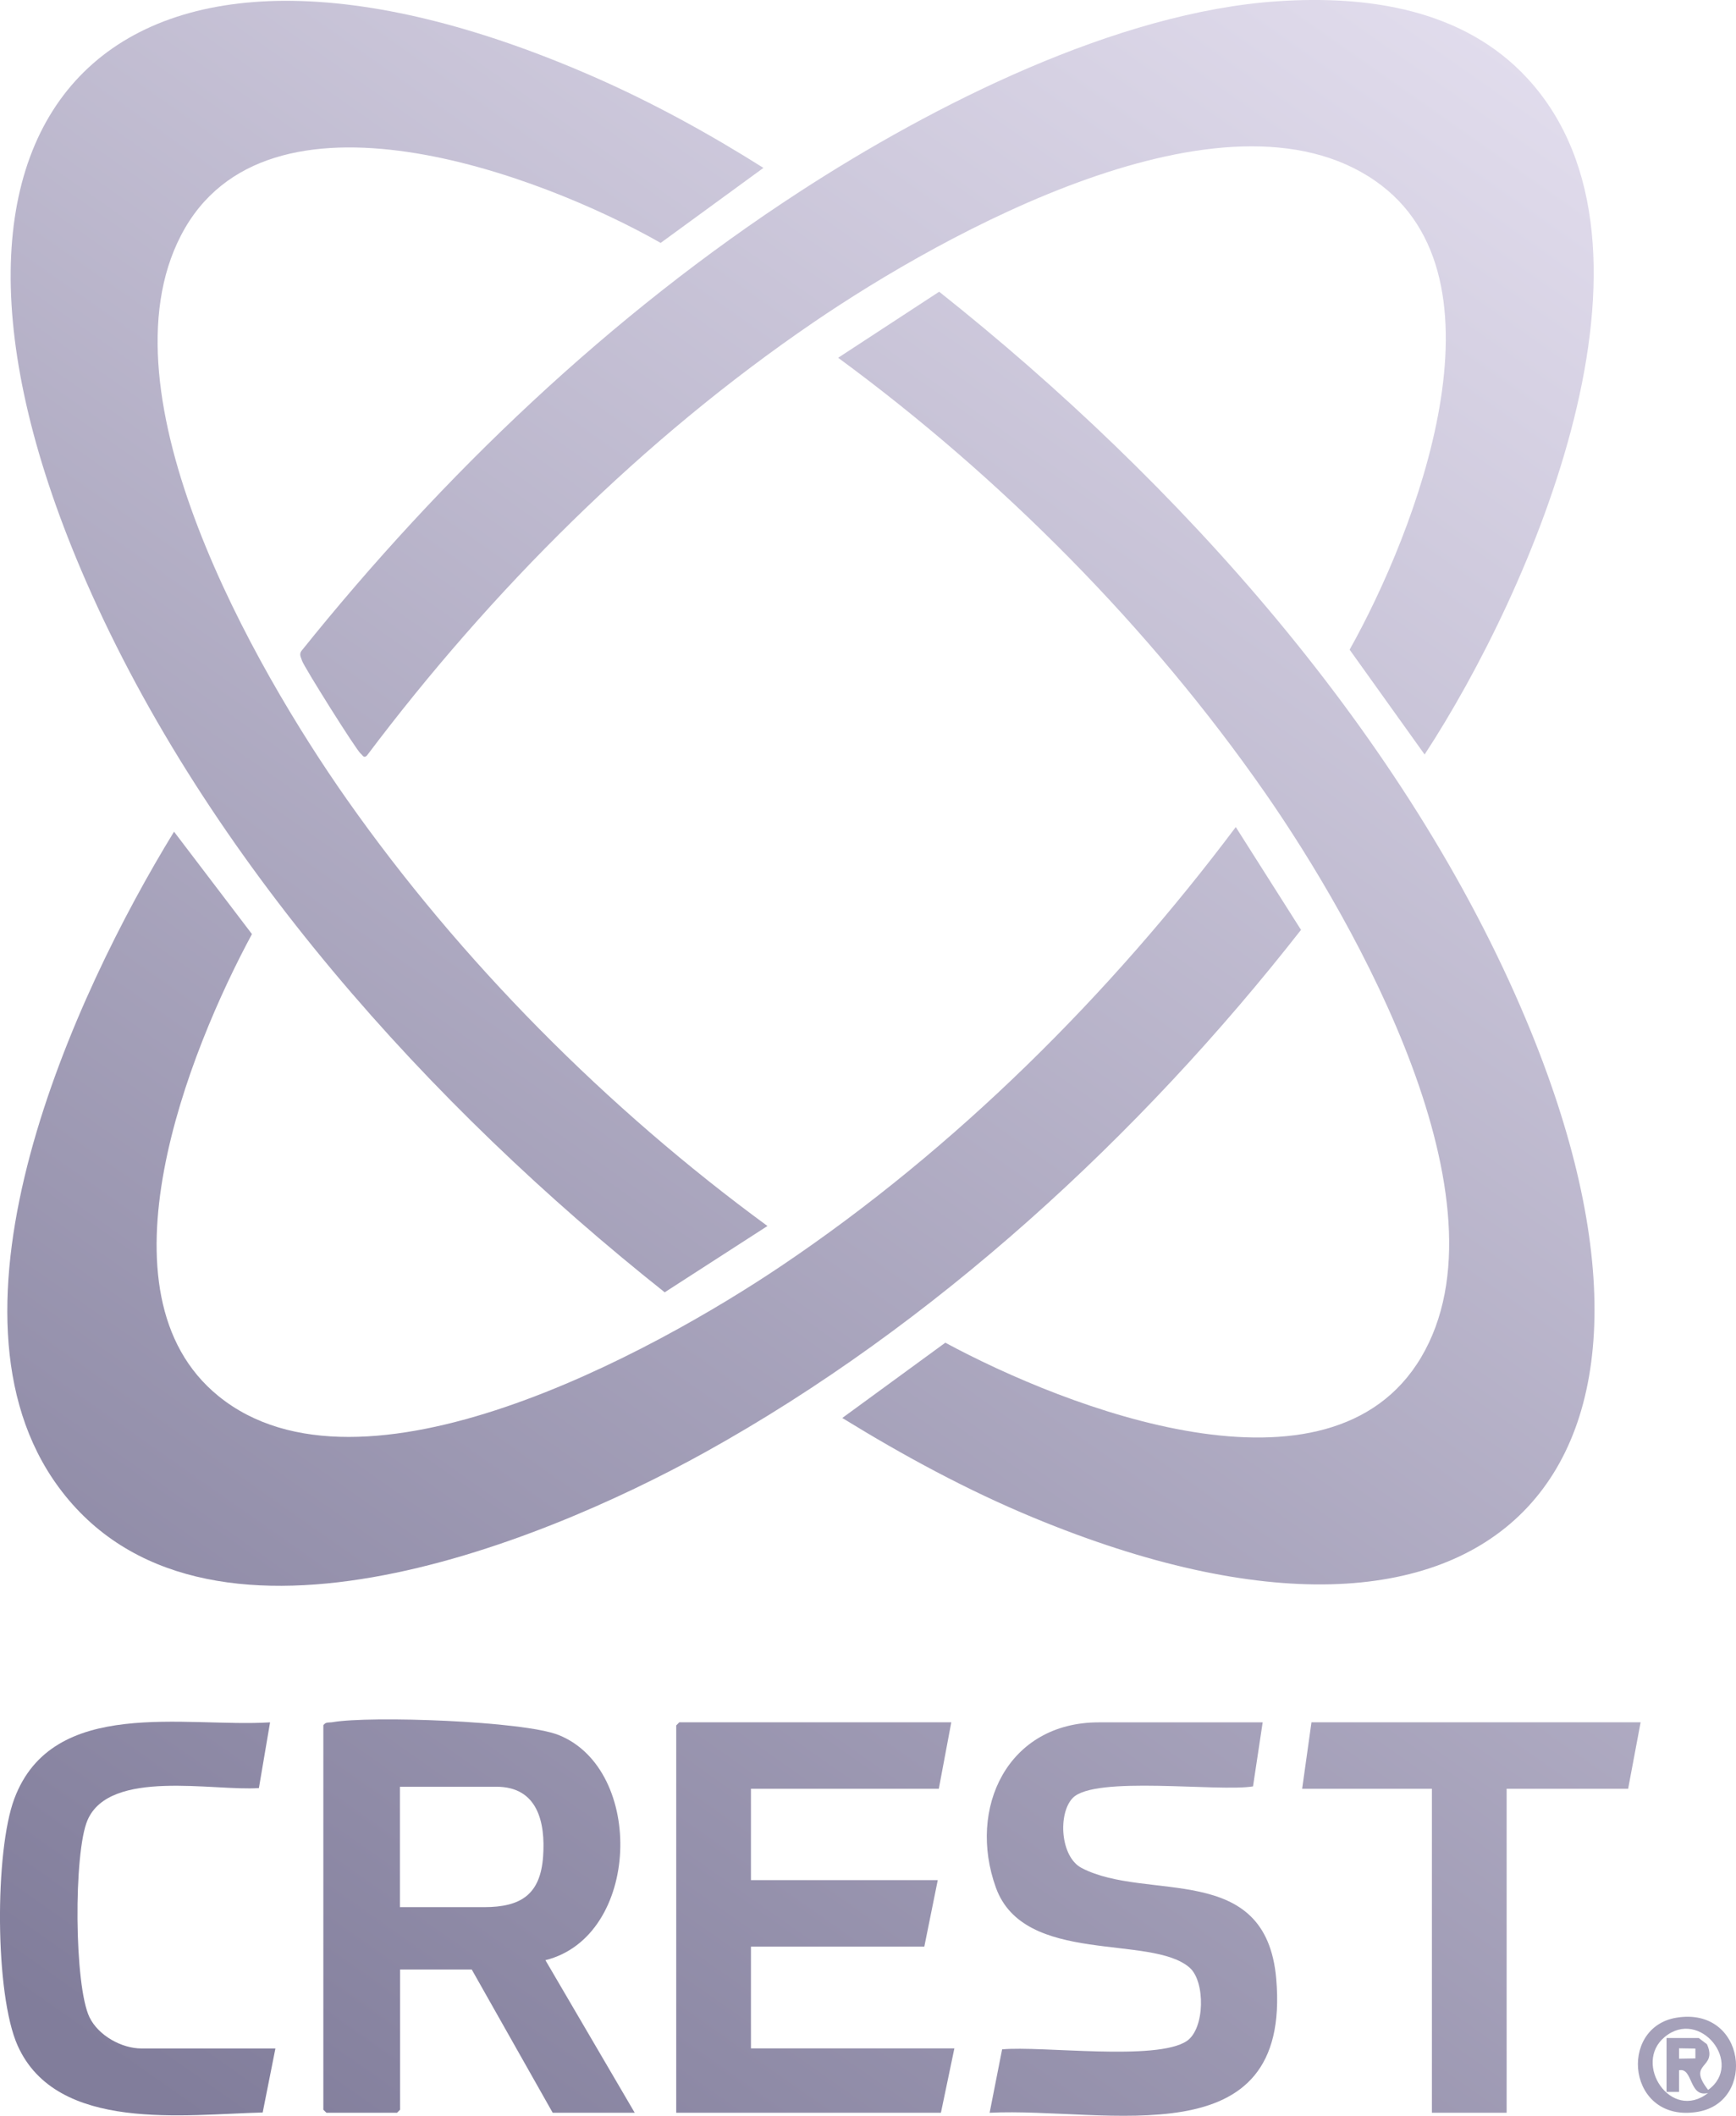 <svg xmlns="http://www.w3.org/2000/svg" xmlns:xlink="http://www.w3.org/1999/xlink" id="Layer_2" data-name="Layer 2" viewBox="0 0 197.47 240.57"><defs><style>      .cls-1 {        fill: url(#linear-gradient-8);      }      .cls-2 {        fill: url(#linear-gradient-7);      }      .cls-3 {        fill: url(#linear-gradient-5);      }      .cls-4 {        fill: url(#linear-gradient-6);      }      .cls-5 {        fill: url(#linear-gradient-9);      }      .cls-6 {        fill: url(#linear-gradient-4);      }      .cls-7 {        fill: url(#linear-gradient-3);      }      .cls-8 {        fill: url(#linear-gradient-2);      }      .cls-9 {        fill: url(#linear-gradient);      }      .cls-10 {        fill: url(#linear-gradient-10);      }    </style><linearGradient id="linear-gradient" x1="162.09" y1="-11.24" x2="-2.81" y2="223.67" gradientUnits="userSpaceOnUse"><stop offset="0" stop-color="#e4dfef"></stop><stop offset="1" stop-color="#817d9b"></stop></linearGradient><linearGradient id="linear-gradient-2" x1="162.12" y1="-11.22" x2="-2.77" y2="223.7" xlink:href="#linear-gradient"></linearGradient><linearGradient id="linear-gradient-3" x1="125.77" y1="-36.74" x2="-39.13" y2="198.18" xlink:href="#linear-gradient"></linearGradient><linearGradient id="linear-gradient-4" x1="198.88" y1="14.58" x2="33.99" y2="249.5" xlink:href="#linear-gradient"></linearGradient><linearGradient id="linear-gradient-5" x1="197.89" y1="13.89" x2="33" y2="248.81" xlink:href="#linear-gradient"></linearGradient><linearGradient id="linear-gradient-6" x1="223.01" y1="31.52" x2="58.12" y2="266.44" xlink:href="#linear-gradient"></linearGradient><linearGradient id="linear-gradient-7" x1="247.71" y1="48.86" x2="82.82" y2="283.77" xlink:href="#linear-gradient"></linearGradient><linearGradient id="linear-gradient-8" x1="173.73" y1="-3.08" x2="8.83" y2="231.84" xlink:href="#linear-gradient"></linearGradient><linearGradient id="linear-gradient-9" x1="268.69" y1="63.58" x2="103.8" y2="298.5" xlink:href="#linear-gradient"></linearGradient><linearGradient id="linear-gradient-10" x1="297.75" y1="83.98" x2="132.85" y2="318.89" xlink:href="#linear-gradient"></linearGradient></defs><g id="Layer_1" data-name="Layer 1"><g><path class="cls-9" d="M19.8,94.57l8.86,11.64c-7.16,13.27-18.23,40.82-3.81,52.53,16.29,13.23,49.47-5.01,64.05-14.82,19.81-13.33,37.37-30.83,51.67-49.88l7.42,11.69c-18.27,23.36-41.76,44.99-67.84,59.43-18.99,10.51-57.23,25.98-73.47,3.95-14.77-20.04,1.74-56,13.12-74.55Z"></path><path class="cls-8" d="M145.36.14c10.24-.68,21.12.89,28.39,8.78,17.62,19.13.4,58.38-11.7,76.87l-8.53-11.92c7.45-13.29,18.8-42.28,2.92-53.3-17.09-11.87-49.08,5.98-63.87,16.06-19.47,13.27-36.7,30.5-50.84,49.29-.36.34-.49-.08-.71-.24-.49-.38-6.5-9.95-6.67-10.57-.11-.38-.35-.69-.06-1.1,16.04-19.98,35.13-38.22,56.67-52.21C106.13,11.94,127.06,1.35,145.36.14Z"></path><path class="cls-7" d="M87.3,139.4l-11.69,7.54c-26.68-21.17-52.04-49.32-65.82-80.83C-13.95,11.79,13.61-14.93,67.63,8.77c6.65,2.92,13.07,6.45,19.21,10.32l-11.69,8.53c-13.67-7.78-44.89-19.51-54.56-.86-9.41,18.13,8.34,49.15,18.82,64.07,12.97,18.46,29.7,35.26,47.9,48.58Z"></path><path class="cls-6" d="M95.34,40.68l11.49-7.51c27.19,21.57,53.23,50.5,66.79,82.85,21.76,51.92-3.95,78.14-56.07,56.54-7.56-3.13-14.78-7.05-21.74-11.33l11.72-8.56c13.68,7.38,43.72,19.17,54.12,1.67,10.5-17.68-7.4-49.32-17.71-64.14-13.11-18.86-30.11-35.94-48.6-49.52Z"></path><path class="cls-3" d="M36.77,196.19c.26-.44.66-.3,1.05-.37,4.29-.75,21.73-.14,25.73,1.46,9.86,3.96,9.29,22.92-1.51,25.6l10.16,17.35h-9.33l-9.21-16.29h-8.15v15.94l-.35.35h-8.03l-.35-.35v-43.69ZM45.5,216.85h9.56c4.23,0,6.42-1.46,6.72-5.79.27-3.85-.62-7.9-5.31-7.9h-10.98v13.7Z"></path><polygon class="cls-4" points="85.42 203.39 85.42 213.78 106.67 213.78 105.14 221.34 85.42 221.34 85.42 232.91 108.56 232.91 107.03 240.23 76.92 240.23 76.92 196.19 77.27 195.83 108.21 195.83 106.79 203.39 85.42 203.39"></polygon><path class="cls-2" d="M143.63,195.83l-1.1,7.29c-3.92.65-18.05-1.27-20.52,1.33-1.69,1.78-1.4,6.69,1.03,7.95,7.44,3.87,20.96-.87,22.13,12.59,1.79,20.62-19.31,14.59-32.6,15.24l1.42-7.21c4.49-.42,17.58,1.36,21.01-.95,2.07-1.4,2.11-6.76.33-8.33-4.36-3.85-18.85-.22-22.05-9.12-3.25-9.01,1.32-18.78,11.7-18.78h18.66Z"></path><path class="cls-1" d="M31.33,232.91l-1.45,7.29c-8.84.21-23.42,2.31-27.87-7.6-2.61-5.81-2.62-22.11-.38-28.08,4.37-11.66,19.45-8.08,29.09-8.68l-1.27,7.47c-5.12.37-16.95-2.23-19.49,3.64-1.6,3.68-1.53,18.85.23,22.44,1.01,2.06,3.64,3.53,5.91,3.53h15.23Z"></path><polygon class="cls-5" points="171.38 203.39 171.38 240.23 162.88 240.23 162.88 203.39 148.12 203.39 149.18 195.83 186.62 195.83 185.2 203.39 171.38 203.39"></polygon><path class="cls-10" d="M190.69,229.42c7.91-1.3,9.14,9.56,2.44,10.7-8,1.36-9.15-9.59-2.44-10.7ZM189.57,237.87v-6.14h3.66l.94.71c1.26,2.85-2.37,2,.13,5.19,4.12-2.96-.92-9.36-4.95-6.01-3.64,3.02.71,9.67,4.95,6.36-2.21.57-1.7-2.93-3.31-2.58v2.46s-1.41,0-1.41,0ZM192.85,232.93l-1.86-.03v1.18l1.86-.03v-1.13Z"></path></g></g></svg>